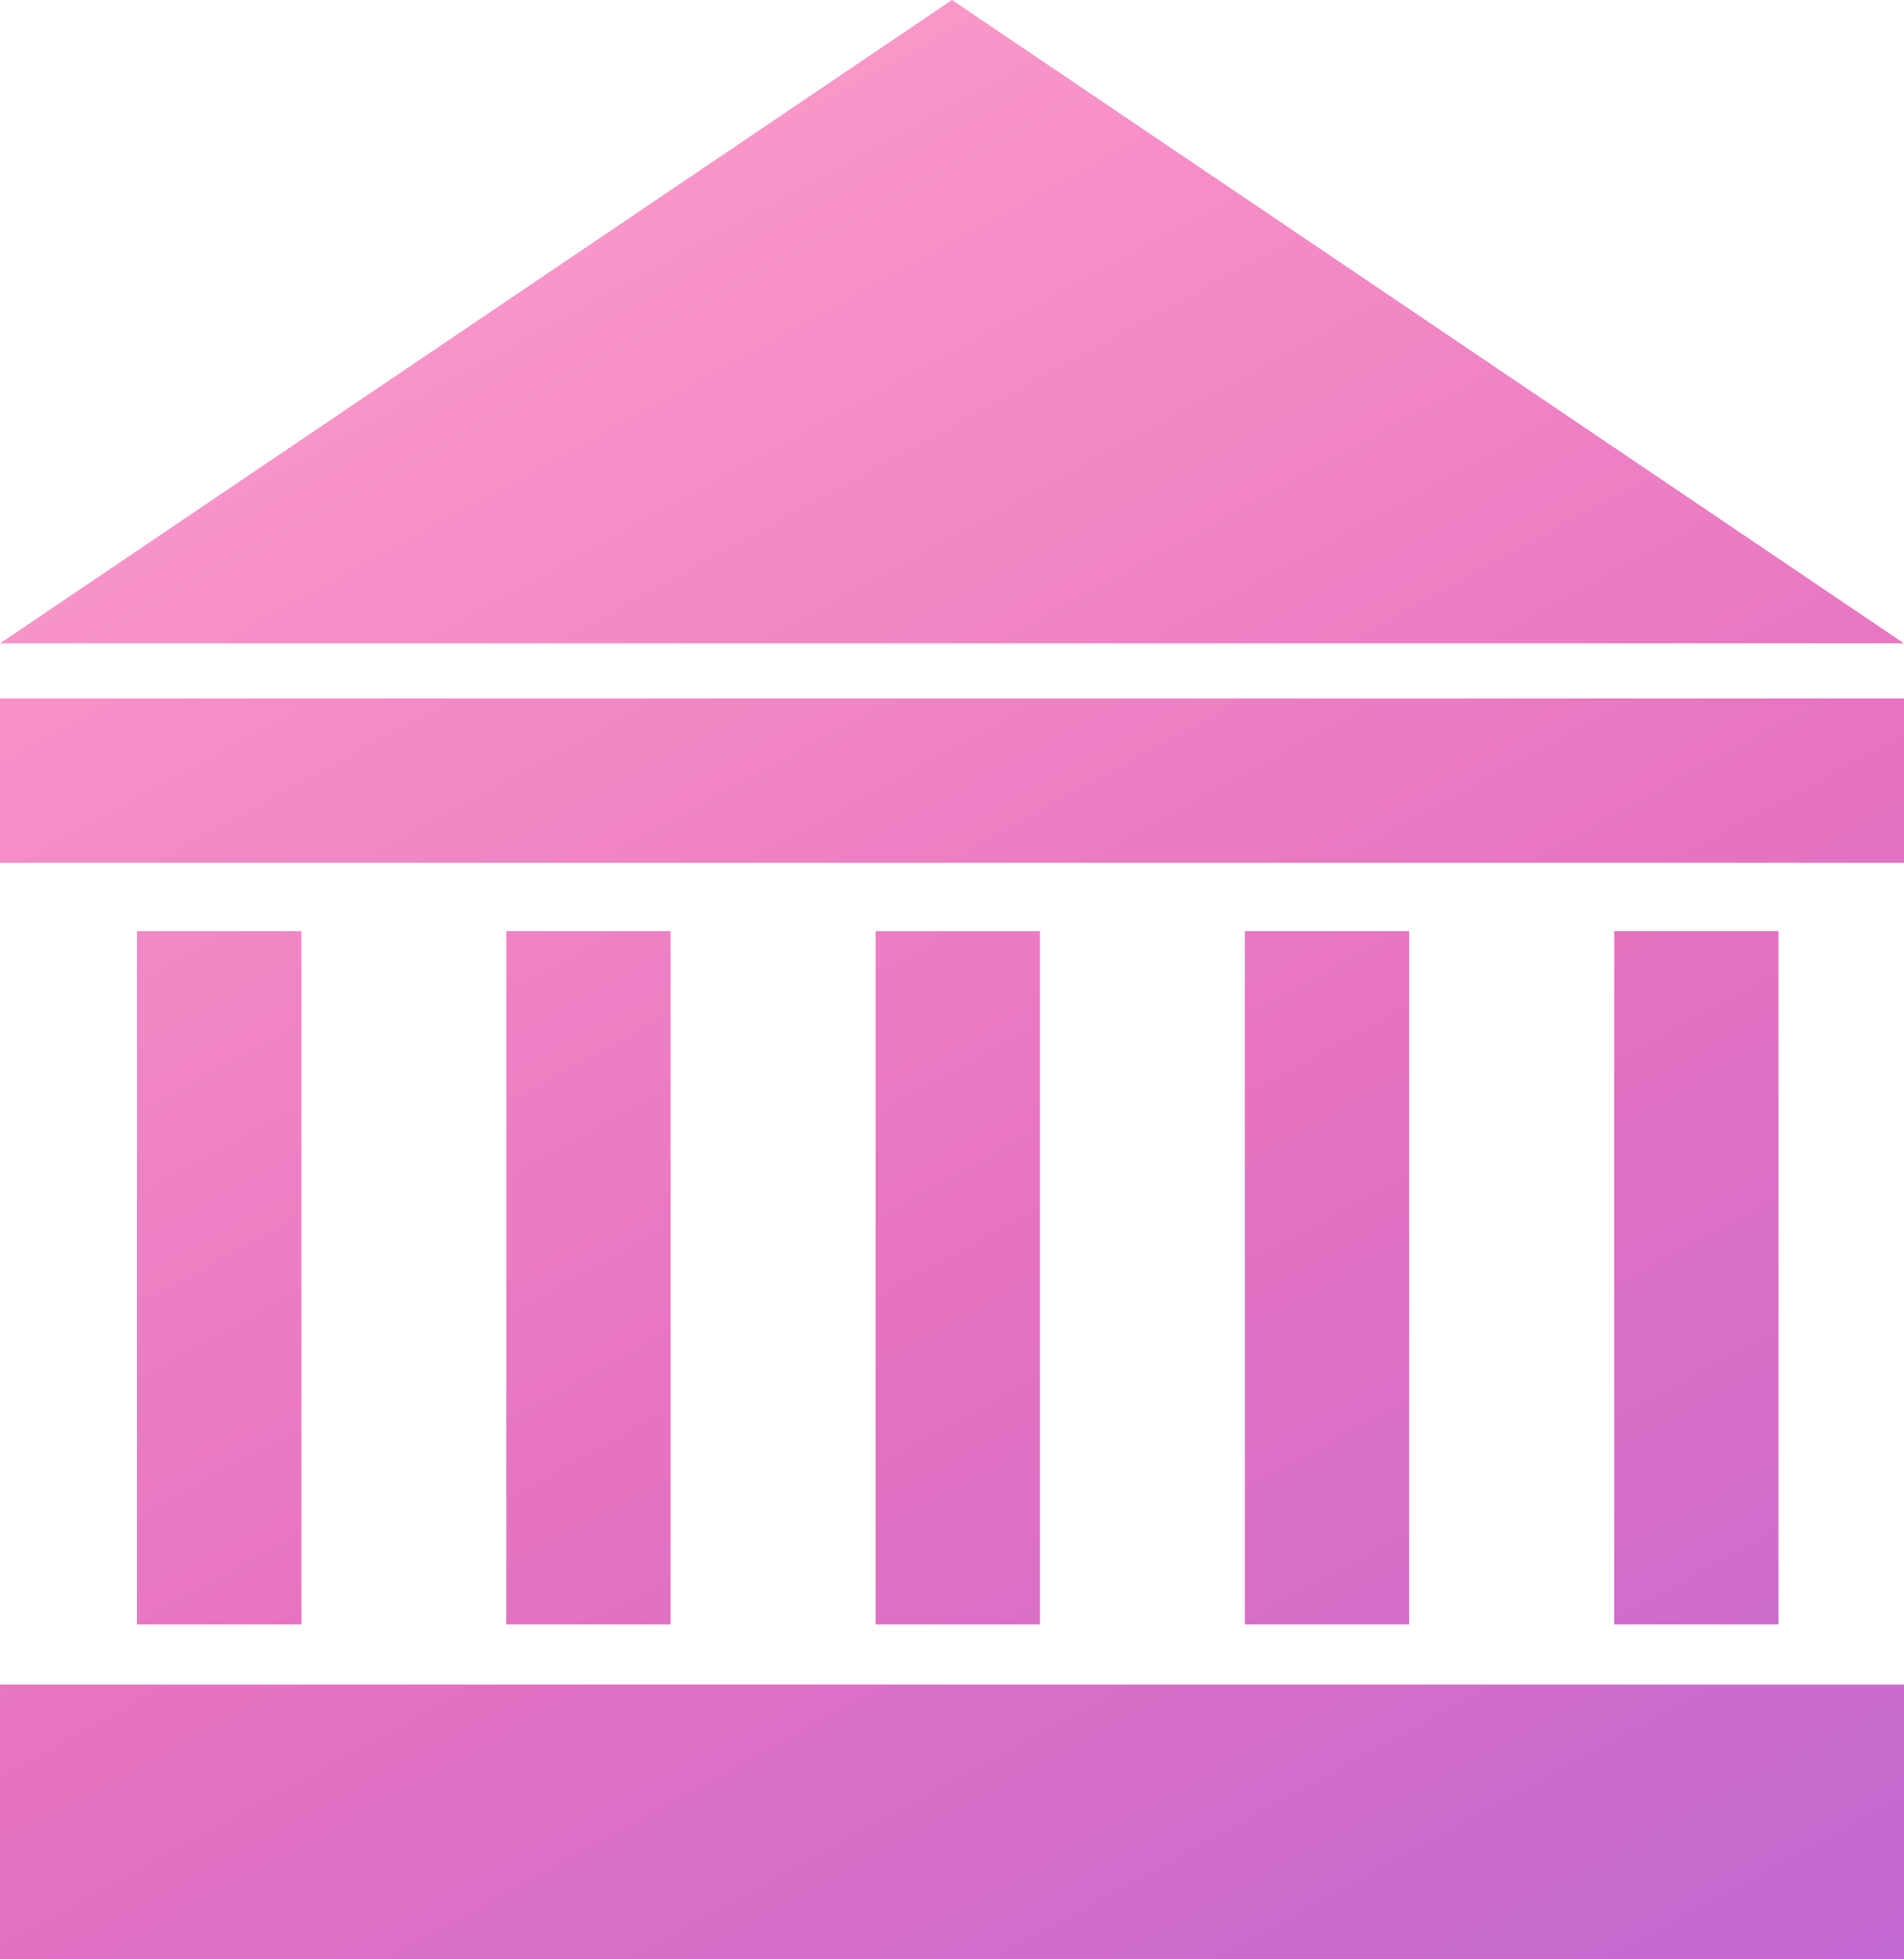 <?xml version="1.0" encoding="UTF-8"?>
<svg width="70px" height="72px" viewBox="0 0 70 72" version="1.1" xmlns="http://www.w3.org/2000/svg" xmlns:xlink="http://www.w3.org/1999/xlink">
    <!-- Generator: Sketch 48.1 (47250) - http://www.bohemiancoding.com/sketch -->
    <title>Combined Shape</title>
    <desc>Created with Sketch.</desc>
    <defs>
        <linearGradient x1="21.785%" y1="0%" x2="100%" y2="148.687%" id="linearGradient-1">
            <stop stop-color="#FF9FCA" offset="0%"></stop>
            <stop stop-color="#E673C1" offset="41.861%"></stop>
            <stop stop-color="#A35FDE" offset="100%"></stop>
        </linearGradient>
    </defs>
    <g id="11" stroke="none" stroke-width="1" fill="none" fill-rule="evenodd" transform="translate(-1084, -372)">
        <g id="illustration" transform="translate(875, 172)" fill="url(#linearGradient-1)">
            <g id="Group-5-Copy-2" transform="translate(159, 151)">
                <path d="M50,72.643 L85,49 L120,72.643 L50,72.643 Z M50,110.9 L120,110.9 L120,121 L50,121 L50,110.9 Z M50,74.666 L120,74.666 L120,80.705 L50,80.705 L50,74.666 Z M61.079,83.218 L61.079,108.696 L55.04,108.696 L55.04,83.218 L61.079,83.218 Z M74.655,83.218 L74.655,108.696 L68.616,108.696 L68.616,83.218 L74.655,83.218 Z M88.231,83.218 L88.231,108.696 L82.192,108.696 L82.192,83.218 L88.231,83.218 Z M101.807,83.218 L101.807,108.696 L95.768,108.696 L95.768,83.218 L101.807,83.218 Z M115.384,83.218 L115.384,108.696 L109.345,108.696 L109.345,83.218 L115.384,83.218 Z" id="Combined-Shape"></path>
            </g>
        </g>
    </g>
</svg>